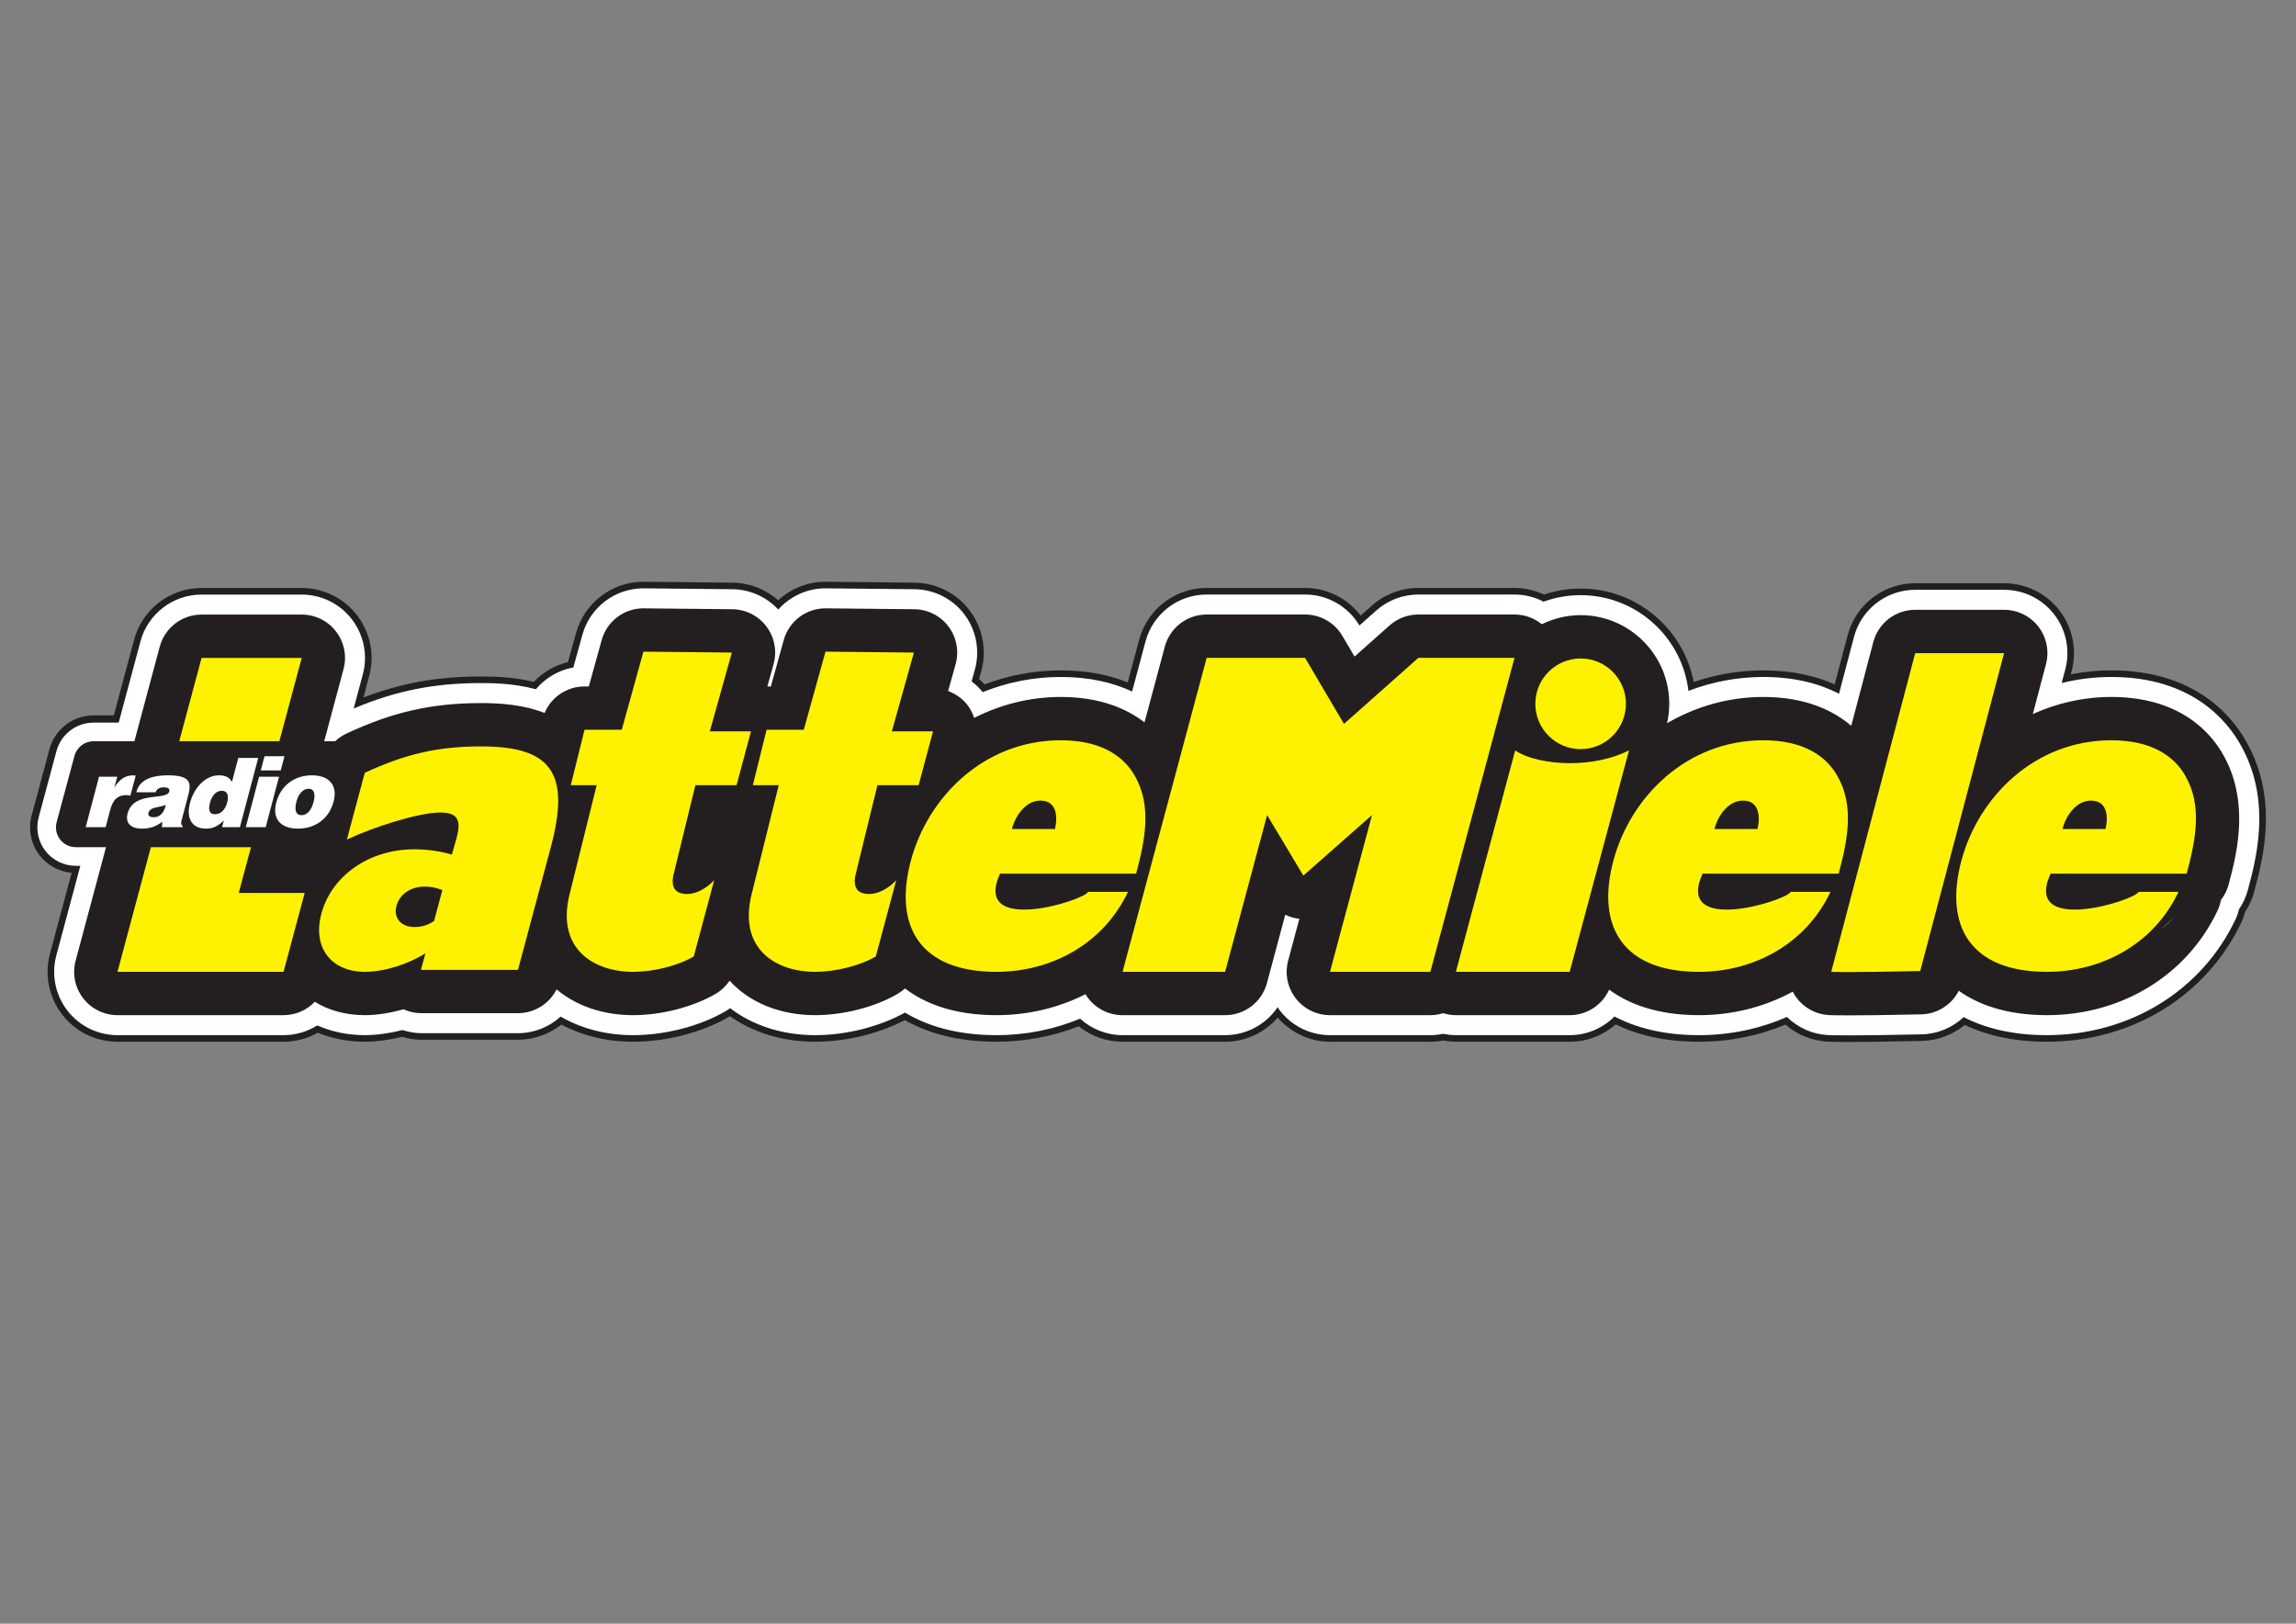 <?xml version="1.0" encoding="UTF-8"?>
<svg xmlns="http://www.w3.org/2000/svg" xmlns:xlink="http://www.w3.org/1999/xlink" width="841.89pt" height="595.276pt" viewBox="0 0 841.89 595.276" version="1.1">
<rect x="0" y="0" width="841.89" height="595.276" fill="#808080" stroke="none"/>
<g id="surface1">
<path style=" stroke:none;fill-rule:nonzero;fill:rgb(13.73%,12.16%,12.549%);fill-opacity:1;" d="M 823.832 272.195 C 818.457 262.418 804.73 245.77 774.176 245.77 C 769.129 245.77 764.16 246.273 759.316 247.203 L 759.637 245.98 C 761.664 238.297 760.012 230.105 755.16 223.805 C 750.309 217.508 742.809 213.82 734.852 213.82 L 702.258 213.82 C 690.621 213.82 680.441 221.664 677.477 232.914 L 672.742 250.891 C 665.809 247.828 657.23 245.77 646.562 245.77 C 637.734 245.77 629.148 247.27 621.055 250.023 C 617.297 230.547 600.141 215.781 579.586 215.781 C 574.891 215.781 570.379 216.562 566.164 217.98 C 562.809 216.414 559.125 215.551 555.328 215.551 L 520.074 215.551 C 513.801 215.551 507.742 217.848 503.051 222.016 C 503.051 222.016 499.98 224.746 498.918 225.691 C 494.105 219.355 486.59 215.551 478.527 215.551 L 442.457 215.551 C 430.859 215.551 420.703 223.34 417.703 234.543 L 413.512 250.184 C 406.879 247.516 398.809 245.77 388.969 245.77 C 379.25 245.77 369.828 247.582 361.023 250.898 C 360.375 250.219 359.695 249.57 358.996 248.953 C 359.133 248.461 359.781 246.145 359.781 246.145 C 360.414 243.871 360.73 241.547 360.73 239.242 C 360.73 233.754 358.965 228.344 355.598 223.855 C 350.812 217.48 343.336 213.695 335.363 213.613 L 302.949 213.281 C 296.242 213.211 290.004 215.762 285.324 220.078 C 280.75 216.023 274.844 213.676 268.617 213.613 L 236.191 213.281 C 224.578 213.16 214.34 220.863 211.234 232.055 C 211.234 232.055 209.656 237.734 208.27 242.727 C 203.441 243.906 199.098 246.453 195.734 249.98 C 187.559 248.023 180.176 248.02 176.449 248.02 C 160.598 248.02 147.434 250.305 133.27 255.707 C 134.578 250.82 135.375 247.832 135.375 247.832 C 135.965 245.645 136.25 243.414 136.25 241.199 C 136.25 235.617 134.426 230.121 130.957 225.598 C 126.105 219.277 118.59 215.57 110.625 215.57 L 73.914 215.57 C 62.312 215.57 52.16 223.363 49.16 234.566 L 41.738 262.258 L 34.316 262.258 C 26.758 262.258 20.105 267.355 18.137 274.656 C 18.137 274.66 11.602 298.984 11.602 298.984 C 10.254 303.977 11.332 309.414 14.484 313.523 C 17.32 317.227 21.648 319.566 26.27 319.996 L 18.324 349.656 C 16.262 357.352 17.895 365.57 22.746 371.891 C 27.598 378.211 35.109 381.918 43.078 381.918 L 103.961 381.918 C 108.469 381.918 112.754 380.727 116.488 378.629 C 121.789 380.773 127.652 381.918 133.801 381.918 C 138.215 381.918 142.848 381.191 147.477 380.141 C 149.703 380.766 151.992 381.184 154.359 381.184 L 189.922 381.184 C 195.875 381.184 201.434 379.125 205.852 375.613 C 213.484 379.703 222.477 381.918 232.145 381.918 C 244.336 381.918 257.469 378.508 267.277 372.797 C 267.406 372.723 267.523 372.633 267.648 372.555 C 276.195 378.59 287.043 381.918 298.887 381.918 C 310.191 381.918 322.266 378.965 331.785 373.988 C 339.863 378.562 350.742 381.918 365.359 381.918 C 376.027 381.918 386.219 379.91 395.551 376.246 C 400.059 379.871 405.707 381.918 411.609 381.918 L 449.223 381.918 C 456.816 381.918 463.746 378.535 468.5 373.086 C 473.348 378.613 480.27 381.918 487.676 381.918 L 524.48 381.918 C 526.098 381.918 527.68 381.75 529.227 381.461 C 530.734 381.734 532.266 381.918 533.828 381.918 L 575.566 381.918 C 581.938 381.918 587.867 379.555 592.422 375.574 C 600.133 379.312 610.098 381.918 622.961 381.918 C 634.215 381.918 644.941 379.703 654.688 375.641 C 658.898 379.297 664.234 381.523 669.91 381.871 C 671.355 381.957 678.129 382.199 704.66 381.621 C 710.582 381.492 716.082 379.336 720.414 375.762 C 728.074 379.398 737.918 381.918 750.562 381.918 C 781.863 381.918 809.234 365.035 821.996 337.859 C 822.52 336.75 822.812 335.582 823.168 334.43 C 824.66 332.176 825.832 329.664 826.555 326.941 C 828.297 320.469 830.859 310.93 830.859 300.156 C 830.859 291.328 829.137 281.672 823.832 272.195 Z M 166.418 372.914 C 167.488 372.32 168.641 371.824 169.664 371.176 C 168.613 371.84 167.527 372.418 166.418 372.914 "/>
<path style=" stroke:none;fill-rule:nonzero;fill:rgb(100%,100%,100%);fill-opacity:1;" d="M 821.73 273.371 C 816.598 264.047 803.484 248.184 774.176 248.184 C 767.957 248.184 761.859 248.961 755.977 250.402 L 757.305 245.367 C 759.141 238.402 757.645 230.984 753.246 225.277 C 748.848 219.57 742.059 216.23 734.852 216.23 L 702.258 216.23 C 691.711 216.23 682.496 223.336 679.805 233.531 L 674.328 254.324 C 667.281 250.711 658.223 248.184 646.562 248.184 C 637.016 248.184 627.754 249.984 619.117 253.289 C 616.77 233.551 599.941 218.195 579.586 218.195 C 574.812 218.195 570.238 219.039 565.996 220.582 C 562.742 218.895 559.094 217.961 555.328 217.961 L 520.074 217.961 C 514.395 217.961 508.91 220.047 504.66 223.816 C 504.66 223.816 500.637 227.387 498.469 229.312 C 494.281 222.281 486.715 217.961 478.527 217.961 L 442.457 217.961 C 431.949 217.961 422.754 225.02 420.031 235.168 L 415.117 253.516 C 408.309 250.34 399.742 248.184 388.969 248.184 C 378.973 248.184 369.297 250.145 360.32 253.746 C 359.125 252.242 357.75 250.938 356.258 249.789 C 356.559 248.703 357.457 245.496 357.457 245.496 C 358.035 243.438 358.316 241.332 358.316 239.242 C 358.316 234.27 356.719 229.367 353.668 225.301 C 349.332 219.527 342.559 216.098 335.34 216.023 L 302.926 215.691 C 296.055 215.621 289.727 218.586 285.371 223.469 C 281.059 218.816 275.004 216.094 268.59 216.023 L 236.168 215.691 C 225.648 215.582 216.371 222.562 213.559 232.695 C 213.559 232.695 211.848 238.859 210.227 244.703 C 204.801 245.68 199.969 248.551 196.512 252.68 C 188.07 250.445 180.27 250.43 176.449 250.43 C 159.277 250.43 145.312 253.176 129.688 259.746 C 131.715 252.176 133.047 247.207 133.047 247.207 C 133.578 245.227 133.84 243.207 133.84 241.199 C 133.84 236.145 132.188 231.164 129.043 227.066 C 124.648 221.34 117.84 217.984 110.625 217.984 L 73.914 217.984 C 63.406 217.984 54.207 225.039 51.488 235.191 L 43.523 264.922 L 34.316 264.922 C 27.957 264.922 22.363 269.211 20.711 275.348 C 20.711 275.352 14.172 299.676 14.172 299.676 C 13.043 303.875 13.949 308.445 16.598 311.902 C 19.242 315.355 23.422 317.418 27.781 317.418 L 29.457 317.418 L 20.652 350.281 C 18.785 357.254 20.266 364.695 24.66 370.422 C 29.051 376.148 35.859 379.504 43.078 379.504 L 103.961 379.504 C 108.461 379.504 112.711 378.203 116.32 375.93 C 121.617 378.258 127.547 379.504 133.801 379.504 C 138.25 379.504 142.938 378.758 147.613 377.645 C 149.789 378.309 152.031 378.777 154.359 378.777 L 189.922 378.777 C 195.879 378.777 201.406 376.508 205.582 372.695 C 213.152 377.102 222.273 379.504 232.145 379.504 C 243.926 379.504 256.605 376.219 266.066 370.715 C 266.641 370.375 267.191 370.008 267.734 369.625 C 276.059 375.984 286.934 379.504 298.887 379.504 C 310.285 379.504 322.496 376.414 331.84 371.23 C 339.699 375.957 350.523 379.504 365.359 379.504 C 376.242 379.504 386.613 377.371 396.039 373.461 C 400.273 377.297 405.797 379.504 411.609 379.504 L 449.223 379.504 C 457.113 379.504 464.27 375.52 468.492 369.234 C 468.754 369.625 468.969 370.047 469.258 370.422 C 473.648 376.148 480.457 379.504 487.676 379.504 L 524.48 379.504 C 526.086 379.504 527.656 379.324 529.184 379.008 C 530.695 379.316 532.25 379.504 533.828 379.504 L 575.566 379.504 C 581.898 379.504 587.75 376.926 592 372.664 C 599.605 376.652 609.672 379.504 622.961 379.504 C 634.445 379.504 645.379 377.152 655.215 372.816 C 659.18 376.715 664.418 379.121 670.055 379.461 C 671.48 379.551 678.172 379.785 704.609 379.211 C 710.512 379.082 715.949 376.738 720.031 372.898 C 727.582 376.77 737.527 379.504 750.562 379.504 C 780.918 379.504 807.453 363.156 819.812 336.836 C 820.348 335.707 820.664 334.523 821.004 333.344 C 822.438 331.238 823.543 328.879 824.227 326.316 C 825.926 319.992 828.43 310.664 828.43 300.176 C 828.43 291.672 826.789 282.41 821.73 273.371 "/>
<path style=" stroke:none;fill-rule:nonzero;fill:rgb(13.73%,12.16%,12.549%);fill-opacity:1;" d="M 815.332 276.949 C 810.957 269 799.719 255.516 774.176 255.516 C 764.066 255.516 754.309 257.734 745.391 261.773 L 750.219 243.496 C 751.473 238.73 750.449 233.656 747.441 229.754 C 744.43 225.848 739.785 223.562 734.852 223.562 L 702.258 223.562 C 695.047 223.562 688.734 228.426 686.898 235.398 L 678.809 266.094 C 672.176 260.445 661.988 255.516 646.562 255.516 C 633.922 255.516 621.848 258.988 611.27 265.141 C 611.789 262.848 612.082 260.473 612.082 258.023 C 612.082 240.105 597.5 225.523 579.586 225.523 C 574.473 225.523 569.656 226.742 565.348 228.855 C 562.543 226.574 559.016 225.293 555.328 225.293 L 520.074 225.293 C 516.184 225.293 512.434 226.719 509.523 229.301 C 509.523 229.301 503.082 235.02 496.684 240.699 C 494.758 237.434 492.207 233.109 492.207 233.109 C 489.352 228.266 484.148 225.293 478.527 225.293 L 442.457 225.293 C 435.27 225.293 428.977 230.121 427.113 237.066 L 419.672 264.832 C 413.035 259.73 403.234 255.516 388.969 255.516 C 377.723 255.516 366.914 258.258 357.215 263.195 C 356.664 261.504 355.832 259.895 354.723 258.453 C 352.887 256.062 350.402 254.371 347.648 253.34 C 348.883 248.93 350.398 243.52 350.398 243.52 C 350.793 242.109 350.988 240.672 350.988 239.242 C 350.988 235.84 349.891 232.484 347.805 229.707 C 344.84 225.754 340.203 223.406 335.266 223.355 L 302.848 223.023 C 295.656 222.949 289.309 227.723 287.379 234.652 C 287.379 234.652 284.938 243.453 282.656 251.66 C 282.434 251.66 281.762 251.66 281.375 251.66 C 282.488 247.668 283.648 243.52 283.648 243.52 C 284.043 242.113 284.238 240.672 284.238 239.242 C 284.238 235.84 283.145 232.484 281.059 229.707 C 278.094 225.754 273.457 223.406 268.516 223.355 L 236.09 223.023 C 228.895 222.949 222.547 227.723 220.621 234.656 C 220.621 234.656 218.18 243.457 215.906 251.66 C 215.582 251.66 214.332 251.66 214.332 251.66 C 207.863 251.66 202.141 255.566 199.695 261.383 C 191.852 258.301 183.281 257.762 176.449 257.762 C 158.352 257.762 144.031 261 127.027 268.938 C 122.777 270.922 119.617 274.684 118.406 279.219 L 111.852 303.664 C 111.488 305.027 111.309 306.406 111.309 307.777 C 111.309 309.039 111.512 310.277 111.832 311.484 C 111.793 311.484 111.754 311.477 111.719 311.477 C 111.719 311.477 109.094 311.477 108.234 311.477 C 114.555 287.895 125.965 245.309 125.965 245.309 C 126.328 243.953 126.508 242.574 126.508 241.199 C 126.508 237.738 125.379 234.332 123.227 231.527 C 120.219 227.609 115.562 225.316 110.625 225.316 L 73.914 225.316 C 66.723 225.316 60.43 230.145 58.57 237.086 L 27.734 352.18 C 26.457 356.949 27.469 362.043 30.477 365.957 C 33.48 369.879 38.141 372.176 43.078 372.176 L 103.961 372.176 C 108.406 372.176 112.508 370.328 115.43 367.273 C 120.625 370.477 126.891 372.176 133.801 372.176 C 138.285 372.176 143.156 371.363 147.977 370.035 C 149.969 370.914 152.125 371.445 154.359 371.445 L 189.922 371.445 C 196.004 371.445 201.43 367.984 204.09 362.715 C 211.285 368.785 221.145 372.176 232.145 372.176 C 242.531 372.176 254.117 369.188 262.379 364.379 C 264.461 363.164 266.207 361.492 267.535 359.531 C 274.84 367.594 286.094 372.176 298.887 372.176 C 309.281 372.176 320.871 369.188 329.129 364.379 C 330.109 363.805 331.012 363.129 331.84 362.375 C 338.82 367.703 349.418 372.176 365.359 372.176 C 377.129 372.176 388.254 369.449 398.012 364.488 C 398.316 364.996 398.645 365.484 399.008 365.957 C 402.016 369.879 406.672 372.176 411.609 372.176 L 449.223 372.176 C 456.41 372.176 462.703 367.344 464.562 360.402 C 464.562 360.402 467.973 347.676 471.273 335.367 C 472.602 335.98 473.984 336.477 475.457 336.707 C 475.789 336.758 476.125 336.75 476.457 336.785 C 474.84 342.824 472.332 352.18 472.332 352.18 C 471.969 353.535 471.789 354.918 471.789 356.289 C 471.789 359.75 472.922 363.156 475.074 365.957 C 478.082 369.879 482.734 372.176 487.676 372.176 L 524.48 372.176 C 526.109 372.176 527.68 371.914 529.176 371.453 C 530.668 371.91 532.227 372.176 533.828 372.176 L 575.566 372.176 C 581.883 372.176 587.508 368.441 590.039 362.82 C 597.027 367.949 607.469 372.176 622.961 372.176 C 635.449 372.176 647.199 369.102 657.367 363.551 C 657.73 364.258 658.125 364.945 658.598 365.598 C 661.387 369.453 665.754 371.855 670.504 372.145 C 671.461 372.203 677.617 372.465 704.453 371.883 C 710.383 371.75 715.621 368.355 718.242 363.234 C 725.215 368.176 735.496 372.176 750.562 372.176 C 778.047 372.176 802.039 357.438 813.18 333.719 C 813.75 332.504 814.113 331.238 814.363 329.953 C 815.605 328.332 816.594 326.484 817.148 324.414 C 818.719 318.551 821.062 309.84 821.062 300.215 C 821.062 292.711 819.645 284.652 815.332 276.949 Z M 792.34 340.551 C 794.215 339.23 795.719 337.758 796.922 336.184 C 796.926 336.184 796.949 336.184 796.949 336.184 C 795.684 337.938 794.168 339.453 792.34 340.551 "/>
<path style=" stroke:none;fill-rule:nonzero;fill:rgb(100%,94.899%,0%);fill-opacity:1;" d="M 110.625 241.199 L 87.535 327.363 L 111.719 327.363 L 103.961 356.289 L 43.078 356.289 L 73.914 241.199 Z M 110.625 241.199 "/>
<path style=" stroke:none;fill-rule:nonzero;fill:rgb(100%,94.899%,0%);fill-opacity:1;" d="M 159.16 337.652 C 156.945 339.172 154.535 339.871 152.047 339.871 C 147.047 339.871 144.188 336.547 145.375 332.109 C 146.531 327.82 150.602 325.043 155.742 325.043 C 157.961 325.043 159.41 325.324 162.203 326.289 Z M 127.195 307.777 C 136.969 303.223 153.379 297.883 161.52 297.883 C 171.504 297.883 167.793 305.43 165.684 313.305 C 161.578 312.062 156.625 311.367 151.914 311.367 C 135.344 311.367 121.574 321.039 117.824 335.023 C 114.531 347.293 121.367 356.289 133.801 356.289 C 140.852 356.289 149.641 353.516 155.98 349.512 L 154.359 355.559 L 189.922 355.559 L 201.945 310.68 C 209.238 283.461 202.285 273.645 176.449 273.645 C 160.629 273.645 148.57 276.414 133.75 283.328 Z M 127.195 307.777 "/>
<path style=" stroke:none;fill-rule:nonzero;fill:rgb(100%,94.899%,0%);fill-opacity:1;" d="M 270.082 287.852 L 254.98 287.852 L 247.109 320.082 C 245.766 325.117 247.453 327.754 251.891 327.754 C 255.246 327.754 258.723 325.953 261.867 322.719 L 254.387 350.648 C 248.414 354.125 239.574 356.289 232.145 356.289 C 217.637 356.289 203.5 347.773 209.055 327.035 L 218.785 287.852 L 209.293 287.852 L 214.332 267.543 L 227.98 267.543 L 235.93 238.906 L 268.352 239.238 L 260.27 268.121 L 275.367 268.121 Z M 270.082 287.852 "/>
<path style=" stroke:none;fill-rule:nonzero;fill:rgb(100%,94.899%,0%);fill-opacity:1;" d="M 336.84 287.852 L 321.734 287.852 L 313.863 320.082 C 312.52 325.117 314.203 327.754 318.641 327.754 C 321.996 327.754 325.477 325.953 328.621 322.719 L 321.137 350.648 C 315.168 354.125 306.324 356.289 298.887 356.289 C 284.391 356.289 270.25 347.773 275.805 327.035 L 285.543 287.852 L 276.051 287.852 L 281.086 267.543 L 294.73 267.543 L 302.688 238.906 L 335.102 239.238 L 327.02 268.121 L 342.121 268.121 Z M 336.84 287.852 "/>
<path style=" stroke:none;fill-rule:nonzero;fill:rgb(100%,94.899%,0%);fill-opacity:1;" d="M 442.457 241.176 L 478.527 241.176 L 492.805 265.391 L 520.074 241.176 L 555.328 241.176 L 524.48 356.289 L 487.676 356.289 L 503.078 298.82 L 477.902 321.008 L 464.621 298.82 L 449.223 356.289 L 411.609 356.289 Z M 442.457 241.176 "/>
<path style=" stroke:none;fill-rule:nonzero;fill:rgb(100%,94.899%,0%);fill-opacity:1;" d="M 371.07 303.934 C 372.02 299.738 375.766 293.516 381.488 293.516 C 387.547 293.516 387.875 299.422 386.84 303.934 Z M 398.988 326.965 C 397.418 330.246 356.379 342.93 366.684 320.301 L 416.594 320.301 C 420.031 307.484 422.234 295.383 416.258 284.699 C 411.82 276.656 403.008 271.398 388.969 271.398 C 360.898 271.398 340.266 292.129 334 315.5 C 327.617 339.312 337.109 356.289 365.359 356.289 C 385.812 356.289 404.742 345.789 413.598 326.965 Z M 398.988 326.965 "/>
<path style=" stroke:none;fill-rule:nonzero;fill:rgb(100%,94.899%,0%);fill-opacity:1;" d="M 671.469 356.289 L 702.258 239.445 L 734.852 239.445 C 734.852 239.445 706.637 346.453 704.105 356 C 676.57 356.602 671.469 356.289 671.469 356.289 "/>
<path style=" stroke:none;fill-rule:nonzero;fill:rgb(100%,94.899%,0%);fill-opacity:1;" d="M 628.664 303.934 C 629.629 299.738 633.367 293.516 639.086 293.516 C 645.148 293.516 645.477 299.422 644.445 303.934 Z M 656.594 326.965 C 655.023 330.246 613.984 342.93 624.289 320.301 L 674.203 320.301 C 677.629 307.484 679.836 295.383 673.859 284.699 C 669.418 276.656 660.609 271.398 646.562 271.398 C 618.496 271.398 597.863 292.129 591.598 315.5 C 585.227 339.312 594.711 356.289 622.961 356.289 C 643.414 356.289 662.344 345.789 671.191 326.965 Z M 656.594 326.965 "/>
<path style=" stroke:none;fill-rule:nonzero;fill:rgb(100%,94.899%,0%);fill-opacity:1;" d="M 756.281 303.934 C 757.23 299.738 760.977 293.516 766.695 293.516 C 772.766 293.516 773.086 299.422 772.051 303.934 Z M 784.199 326.965 C 782.629 330.246 741.586 342.93 751.895 320.301 L 801.809 320.301 C 805.246 307.484 807.438 295.383 801.469 284.699 C 797.039 276.656 788.223 271.398 774.176 271.398 C 746.102 271.398 725.48 292.129 719.203 315.5 C 712.828 339.312 722.32 356.289 750.562 356.289 C 771.023 356.289 789.957 345.789 798.801 326.965 Z M 784.199 326.965 "/>
<path style=" stroke:none;fill-rule:nonzero;fill:rgb(100%,94.899%,0%);fill-opacity:1;" d="M 575.566 356.289 L 533.828 356.289 L 555.59 275.098 C 559.648 277.996 567.594 279.797 575.746 279.797 C 583.492 279.797 591.391 278.141 597.32 275.098 Z M 575.566 356.289 "/>
<path style=" stroke:none;fill-rule:nonzero;fill:rgb(100%,94.899%,0%);fill-opacity:1;" d="M 579.586 274.637 C 588.758 274.637 596.191 267.199 596.191 258.023 C 596.191 248.852 588.758 241.41 579.586 241.41 C 570.41 241.41 562.973 248.852 562.973 258.023 C 562.973 267.199 570.41 274.637 579.586 274.637 "/>
<path style=" stroke:none;fill-rule:nonzero;fill:rgb(13.73%,12.16%,12.549%);fill-opacity:1;" d="M 34.316 271.75 C 31.035 271.75 28.156 273.953 27.305 277.121 L 20.766 301.445 C 20.18 303.625 20.641 305.953 22.016 307.746 C 23.391 309.543 25.52 310.59 27.781 310.59 L 94.031 310.59 C 98.043 310.59 119.805 324.223 119.805 320.215 L 134.152 279.012 C 134.152 275 130.902 271.75 126.891 271.75 Z M 34.316 271.75 "/>
<path style=" stroke:none;fill-rule:nonzero;fill:rgb(100%,100%,100%);fill-opacity:1;" d="M 36.312 284.77 L 42.98 284.77 L 41.988 288.535 L 42.059 288.535 C 43.844 285.652 46.004 284.27 48.832 284.254 C 49.148 284.254 49.453 284.324 49.762 284.363 L 47.82 291.695 C 47.344 291.633 46.855 291.492 46.359 291.492 C 43.359 291.492 41.473 292.902 40.418 296.891 L 38.73 303.27 L 31.418 303.27 Z M 36.312 284.77 "/>
<path style=" stroke:none;fill-rule:nonzero;fill:rgb(100%,100%,100%);fill-opacity:1;" d="M 56.336 299.617 C 54.891 299.617 54.176 298.984 54.414 298.066 C 55.051 295.676 58.078 296.238 60.781 295.074 C 60.289 297.613 58.91 299.617 56.336 299.617 Z M 66.906 303.27 L 67 302.926 C 66.254 302.145 66.359 301.617 66.637 300.559 L 68.93 291.902 C 70.094 287.488 70.43 284.246 61.707 284.246 C 54.402 284.246 51.008 286.535 49.973 290.457 L 57.027 290.457 C 57.629 288.867 59.055 288.652 60.082 288.652 C 60.855 288.652 62.434 288.828 62.078 290.168 C 61.164 293.629 49.012 289.82 46.789 298.223 C 45.773 302.051 48.422 303.789 51.914 303.789 C 54.664 303.789 56.938 303.223 59.527 301.277 L 59.355 303.258 Z M 66.906 303.27 "/>
<path style=" stroke:none;fill-rule:nonzero;fill:rgb(100%,100%,100%);fill-opacity:1;" d="M 78.793 298.512 C 76.383 298.512 76.484 296.254 77 294.309 C 77.543 292.262 78.828 289.93 81.277 289.93 C 83.727 289.93 83.844 292.152 83.301 294.203 C 82.734 296.355 81.348 298.512 78.793 298.512 Z M 87.961 303.27 L 94.684 277.867 L 87.379 277.867 L 85.059 286.645 C 83.984 284.812 82.5 284.25 80.156 284.25 C 75.758 284.25 71.297 288.234 69.672 294.375 C 68.293 299.605 69.992 303.789 75.555 303.789 C 77.938 303.789 79.73 303.055 82.07 300.805 L 81.418 303.262 Z M 87.961 303.27 "/>
<path style=" stroke:none;fill-rule:nonzero;fill:rgb(100%,100%,100%);fill-opacity:1;" d="M 90.113 303.27 L 95.008 284.766 L 102.312 284.766 L 97.422 303.27 Z M 97 277.23 L 104.309 277.23 L 102.93 282.445 L 95.625 282.445 Z M 97 277.23 "/>
<path style=" stroke:none;fill-rule:nonzero;fill:rgb(100%,100%,100%);fill-opacity:1;" d="M 113.172 289.18 C 115.094 289.07 115.75 291.117 115.027 293.84 C 114.102 297.344 112.504 298.863 110.535 298.863 C 108.68 298.863 107.781 297.344 108.707 293.84 C 109.258 291.758 110.676 289.18 113.172 289.18 Z M 101.293 294.23 C 99.621 300.555 103.336 303.789 109.234 303.789 C 115.137 303.789 120.539 300.621 122.336 293.84 C 123.855 288.082 120.867 284.246 114.367 284.246 C 108.152 284.246 102.996 287.801 101.293 294.23 "/>
</g>
</svg>
